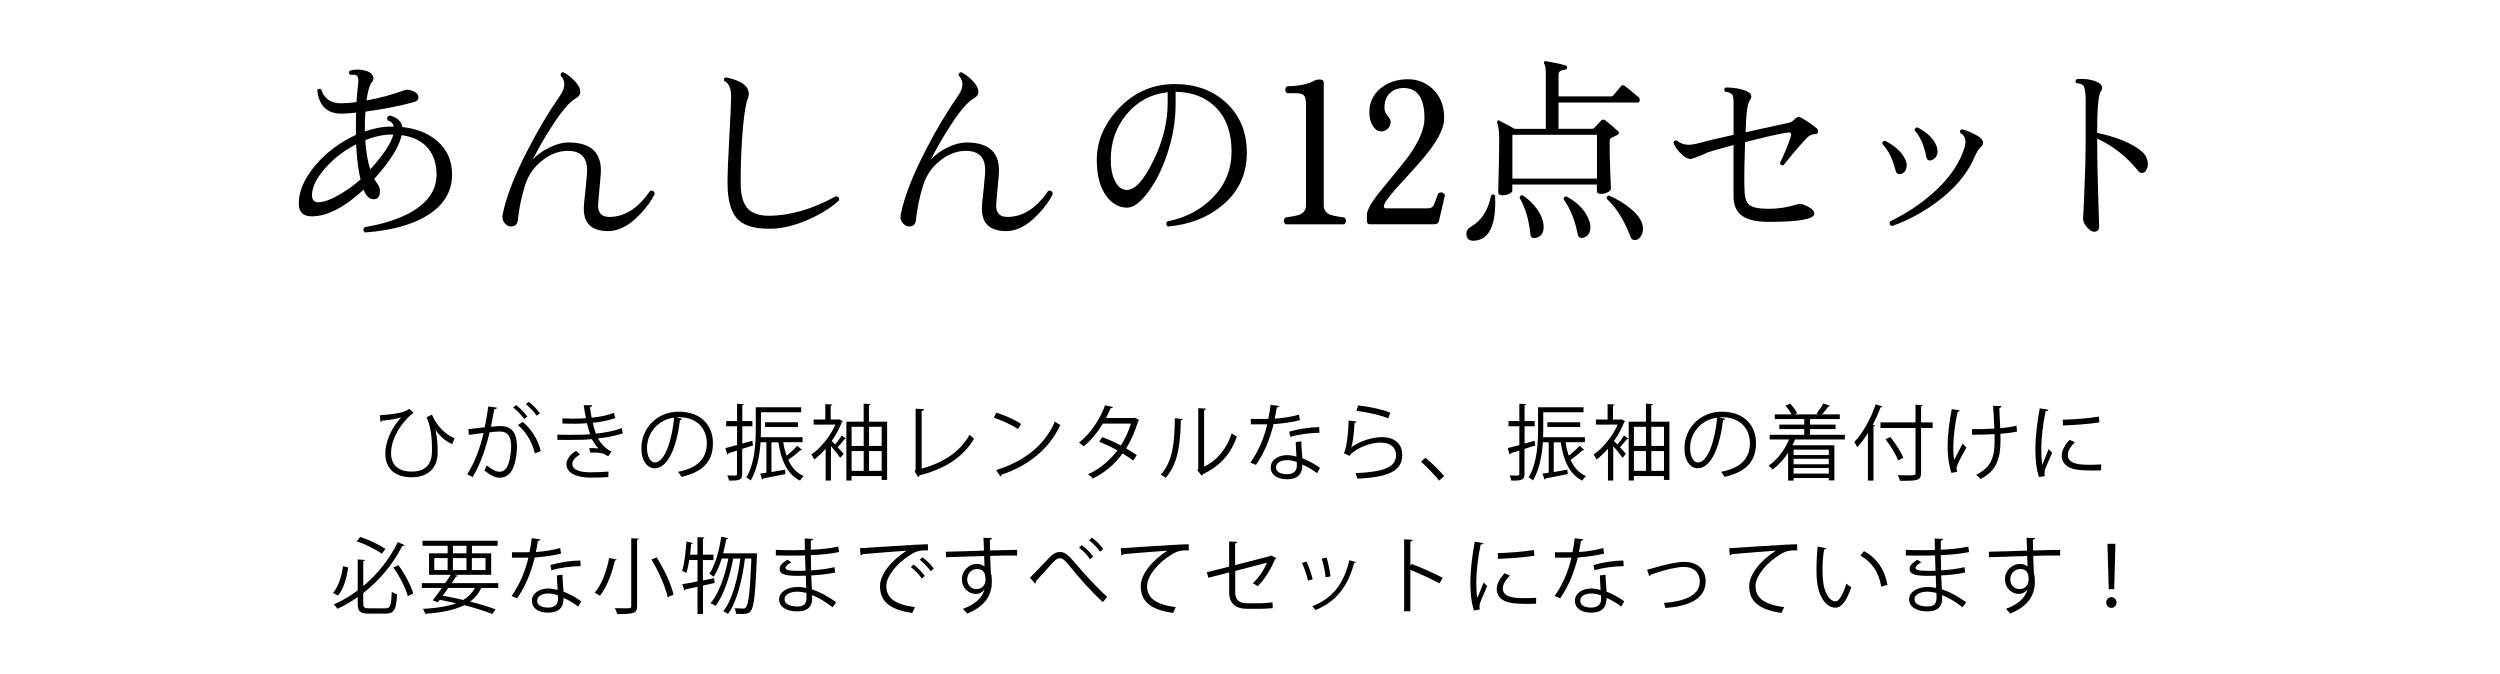 <?xml version="1.0" encoding="UTF-8"?><svg id="_レイヤー_2" xmlns="http://www.w3.org/2000/svg" viewBox="0 0 543.59 146.65"><defs><style>.cls-1{fill:none;}.cls-1,.cls-2{stroke-width:0px;}</style></defs><g id="_レイヤー_1-2"><path class="cls-2" d="m82.58,90.29c2.04-.11,4.05-.41,5.04-.72.63-.2.97-.38,1.39-.67l.92.86c-1.71,1.13-4.9,4.92-4.9,8.75,0,3.01,2.11,4.03,4.43,4.03,4.48,0,4.48-3.4,4.48-4.99,0-2.27-.29-4.93-1.19-6.84l1.17-.56c1.04,2.54,3.17,4.52,4.93,5.13l-.52,1.26c-1.44-.5-3.01-2-3.62-3.13h-.02c.36,1.6.47,3.35.47,4.68v.58c-.11,3.08-2.03,5.11-5.71,5.11-3.15,0-5.67-1.55-5.67-5.19,0-2.48,1.26-5.51,3.46-7.83-.94.29-2.48.59-4.18.7-.05.14-.16.27-.32.29l-.16-1.48Z"/><path class="cls-2" d="m108.07,88.64c-.04.22-.25.31-.59.32-.2,1.01-.52,2.75-.74,3.84.81-.09,1.55-.16,2-.16,2.74-.04,3.67,1.78,3.67,4.48,0,1.35-.25,2.95-.61,4.03-.56,1.84-1.71,2.72-3.21,2.72-.74,0-1.71-.31-3.26-1.57.2-.32.34-.72.49-1.1,1.44,1.12,2.2,1.37,2.75,1.37,1.03,0,1.64-.65,2-1.8.38-1.12.58-2.77.58-3.69-.02-2.05-.68-3.28-2.49-3.26-.54,0-1.28.07-2.2.18-.9,3.67-1.96,6.82-3.69,9.72l-1.19-.58c1.75-2.79,2.74-5.58,3.58-9-.92.11-2.23.27-3.21.43l-.11-1.26c.88-.11,2.36-.27,3.56-.41.27-1.31.56-2.94.77-4.52l1.87.25Zm4.18-.56c.86.67,1.89,1.75,2.41,2.52l-.7.5c-.5-.77-1.58-1.91-2.38-2.5l.67-.52Zm4.03,10.48c-.59-2.59-2.02-4.77-3.67-6.14l1.04-.7c1.78,1.49,3.33,3.75,3.93,6.36l-1.3.49Zm-1.31-11.18c.88.65,1.91,1.73,2.43,2.5l-.7.52c-.5-.77-1.58-1.93-2.38-2.52l.65-.5Z"/><path class="cls-2" d="m135.45,94.22c-1.62.56-3.58.9-5.44,1.12.56.97,1.66,2.32,2.97,2.83l-.72,1.03c-.25-.13-.72-.34-1.04-.54-.4-.14-1.28-.27-2.12-.27-.25,0-.5.02-.74.04l-.25-.99c.61-.04,1.49,0,2.02.07-.49-.52-1.06-1.3-1.42-2.03-1.21.13-2.54.18-4.83.18-.88,0-1.87,0-2.68-.02l-.02-1.13c.81.02,1.85.04,2.75.04,1.48,0,2.94,0,4.39-.13-.2-.56-.49-1.58-.7-2.4-.72.07-1.53.11-2.27.11-.97,0-2.21,0-3.06-.04v-1.12c1.08.05,2.27.05,3.04.05.65,0,1.39-.04,2.07-.09-.16-.83-.34-1.82-.49-2.83l1.85.02c0,.22-.16.34-.49.4.11.77.23,1.6.38,2.3,1.69-.16,3.51-.52,4.83-1.04l.31,1.12c-1.31.49-3.1.83-4.9,1.03.23.95.47,1.8.68,2.36,1.91-.2,3.98-.61,5.62-1.19l.25,1.13Zm-3.17,9.52c-.99.07-2.18.11-3.96.11-2.92-.02-5.19-.95-5.15-2.99.02-1.06.95-2.2,2.12-2.84l.81.83c-1.04.56-1.66,1.31-1.66,2,0,1.28,1.58,1.84,3.87,1.85,1.35,0,2.77-.07,4-.16l-.04,1.21Z"/><path class="cls-2" d="m148.3,91.05c-.07.16-.22.29-.45.29-.65,5.6-2.52,10.48-5.51,10.48-1.51,0-2.88-1.51-2.88-4.36,0-4.32,3.37-7.94,8.1-7.94,5.2,0,7.46,3.29,7.46,6.81,0,4.29-2.49,6.36-6.84,7.36-.16-.29-.47-.77-.76-1.1,4.14-.79,6.27-2.81,6.27-6.21,0-2.97-1.91-5.67-6.12-5.67-.18,0-.38.02-.54.04l1.28.31Zm-1.73-.23c-3.64.45-5.89,3.46-5.89,6.61,0,1.93.83,3.13,1.69,3.13,2.18,0,3.75-4.81,4.2-9.74Z"/><path class="cls-2" d="m163.58,95.82l.14,1.04c-.77.25-1.58.5-2.34.74v5.44c0,1.31-.56,1.49-2.86,1.46-.05-.29-.22-.79-.38-1.13.5.02.94.04,1.28.04.74,0,.83,0,.83-.36v-5.08l-1.85.58c-.02.14-.13.23-.25.29l-.43-1.4,2.54-.67v-4.09h-2.36v-1.13h2.36v-3.76l1.48.09c-.02.14-.11.22-.34.25v3.42h2.2v1.13h-2.2v3.76l2.2-.61Zm6.73.36c.16,1.04.4,2.03.72,2.92.81-.67,1.75-1.53,2.34-2.18l1.01.92c-.07.07-.22.11-.38.07-.65.63-1.73,1.48-2.61,2.09.74,1.62,1.82,2.86,3.35,3.51-.27.23-.61.68-.79.99-2.77-1.37-4.09-4.32-4.7-8.32h-1.51v6.46l2.97-.52.07.95c-1.8.38-3.6.74-4.81.95-.02.14-.11.23-.23.25l-.45-1.28c.42-.05.86-.11,1.35-.2v-6.63h-1.26c-.2,2.79-.74,5.94-2.16,8.32-.18-.22-.67-.56-.94-.67,1.89-3.17,2.05-7.58,2.05-10.68v-4.57h9.88v1.08h-8.75v3.49c0,.59-.02,1.26-.04,1.94h9.09v1.08h-4.21Zm3.19-3.33h-7.15v-1.04h7.15v1.04Z"/><path class="cls-2" d="m182.5,91.16l.77.47c-.04.07-.13.14-.22.16-.54,1.42-1.31,2.81-2.21,4.09.2.2.47.47.74.77.52-.61,1.1-1.39,1.44-1.96l.95.7c-.05.09-.18.13-.32.09-.38.5-.99,1.21-1.51,1.76.56.61,1.1,1.21,1.3,1.44l-.74.86c-.38-.56-1.3-1.69-2.02-2.54v7.49h-1.15v-6.93c-.79.92-1.64,1.71-2.47,2.36-.13-.32-.45-.86-.67-1.06,2.02-1.4,4.12-3.94,5.26-6.54h-4.74v-1.1h2.54v-3.35l1.53.09c-.02.13-.13.22-.36.25v3.01h1.66l.22-.07Zm6.45.52h3.94v12.68h-1.19v-.85h-6.54v.97h-1.13v-12.8h3.76v-3.91l1.51.09c-.02.13-.13.22-.36.25v3.57Zm-1.15,1.12h-2.63v4.16h2.63v-4.16Zm-2.63,5.28v4.3h2.63v-4.3h-2.63Zm6.54-5.28h-2.75v4.16h2.75v-4.16Zm-2.75,9.58h2.75v-4.3h-2.75v4.3Z"/><path class="cls-2" d="m200.41,101.9c4.57-1.28,8.21-3.47,10.43-7.4.23.31.68.68.95.9-2.43,4.14-6.45,6.55-11.87,7.98-.04.14-.14.31-.29.36l-.76-1.26.22-.34v-13.27l1.85.09c-.02.2-.18.36-.54.4v12.55Z"/><path class="cls-2" d="m216.65,89.73c1.87.59,4.03,1.53,5.37,2.45l-.68,1.13c-1.3-.92-3.42-1.87-5.26-2.5l.58-1.08Zm-.07,12.48c6.39-1.98,10.64-5.56,12.8-10.55.38.31.79.54,1.17.74-2.25,4.93-6.64,8.77-12.75,10.8-.02.16-.13.34-.25.41l-.97-1.4Z"/><path class="cls-2" d="m247.72,91.32c-.02.09-.11.16-.22.2-.67,2.23-1.57,4.29-2.65,5.96.77.45,1.66,1.01,2.32,1.49l-.76,1.19c-.65-.5-1.57-1.1-2.32-1.57-1.66,2.3-3.78,4.16-6.5,5.47-.2-.31-.67-.74-.99-.94,2.63-1.22,4.74-3.04,6.37-5.19-1.33-.74-2.65-1.37-3.98-1.87l.68-1.01c1.31.47,2.66,1.08,4.05,1.82.94-1.48,1.67-3.04,2.18-4.77h-6.1c-1.1,1.84-2.58,3.66-4.16,4.95-.23-.22-.72-.61-1.03-.81,2.36-1.8,4.59-5.04,5.67-8.12l1.71.4c-.07.2-.25.25-.49.23-.25.59-.67,1.48-1.01,2.14h5.98l.25-.07.97.49Z"/><path class="cls-2" d="m257.17,91.1c-.02.16-.18.27-.41.31-.11,4.84-.5,9.25-3.28,12.48-.29-.22-.72-.49-1.08-.68,2.68-2.92,3.01-7.42,3.06-12.26l1.71.16Zm4.66,10.37c3.01-1.46,4.95-4.09,6-7.24.27.23.81.54,1.12.7-1.28,3.64-3.51,6.32-7.35,8.14-.05.14-.18.29-.31.36l-.94-1.19.2-.27v-13.22l1.67.09c-.02.16-.14.31-.4.34v12.28Z"/><path class="cls-2" d="m278.17,88.29c-.05.14-.23.29-.56.31-.13.79-.29,1.73-.45,2.43,1.76-.11,3.73-.41,5.29-.88l.2,1.22c-1.67.41-3.66.7-5.73.86-.86,3.46-2.05,6.27-3.82,8.86l-1.21-.49c1.64-2.36,2.88-5.06,3.66-8.34h-3.58v-1.17h2.14c.56,0,1.13-.02,1.66-.02.22-.95.38-1.98.5-3.04l1.89.25Zm4.79,7.67c.02,1.46.13,2.45.23,3.69,1.15.45,2.65,1.22,3.84,2.09l-.65,1.15c-.99-.76-2.21-1.46-3.19-1.89,0,1.8-.72,3.21-3.37,3.21-2,0-3.53-.9-3.51-2.59,0-1.8,1.89-2.66,3.55-2.66.65,0,1.31.13,2.04.32-.07-1.15-.16-2.32-.16-3.17l1.22-.14Zm-.99,4.5c-.74-.29-1.5-.41-2.14-.41-1.08,0-2.36.43-2.38,1.55,0,1.03,1.01,1.51,2.41,1.51,1.3,0,2.12-.63,2.12-1.82,0-.29,0-.56-.02-.83Zm4.93-6.36c-2.03.02-4.5.34-6.37.88l-.2-1.13c2.05-.59,4.54-.97,6.5-.97l.07,1.22Z"/><path class="cls-2" d="m295,91.64c-.07.18-.22.27-.47.31-.14,2.67-.49,4.93-.74,5.31h.02c1.76-1.31,4.52-2.21,6.63-2.21,2.77,0,4.5,1.42,4.46,3.94-.05,3.31-2.79,4.79-9.76,5.08-.09-.34-.25-.85-.45-1.19,6.28-.27,8.8-1.3,8.86-3.87.02-1.73-1.19-2.77-3.29-2.77-3.33,0-6.34,2-6.84,2.88l-1.22-.59c.36-.34.99-3.57,1.03-7.09l1.78.22Zm.31-3.49c2.45.29,5.22.85,6.99,1.58l-.45,1.24c-1.85-.79-4.54-1.31-6.91-1.64l.38-1.19Z"/><path class="cls-2" d="m309.94,99.53c1.33,1.06,3.1,2.84,4.07,3.98l-1.08.99c-.9-1.15-2.74-3.04-3.94-4.12l.95-.85Z"/><path class="cls-2" d="m333.68,95.82l.14,1.04c-.77.25-1.58.5-2.34.74v5.44c0,1.31-.56,1.49-2.86,1.46-.05-.29-.22-.79-.38-1.13.5.02.94.04,1.28.04.74,0,.83,0,.83-.36v-5.08l-1.85.58c-.02.14-.13.23-.25.29l-.43-1.4,2.54-.67v-4.09h-2.36v-1.13h2.36v-3.76l1.48.09c-.02.14-.11.22-.34.25v3.42h2.2v1.13h-2.2v3.76l2.2-.61Zm6.73.36c.16,1.04.4,2.03.72,2.92.81-.67,1.75-1.53,2.34-2.18l1.01.92c-.07.07-.22.11-.38.07-.65.63-1.73,1.48-2.61,2.09.74,1.62,1.82,2.86,3.35,3.51-.27.23-.61.68-.79.99-2.77-1.37-4.09-4.32-4.7-8.32h-1.51v6.46l2.97-.52.07.95c-1.8.38-3.6.74-4.81.95-.02.14-.11.23-.23.25l-.45-1.28c.41-.05.86-.11,1.35-.2v-6.63h-1.26c-.2,2.79-.74,5.94-2.16,8.32-.18-.22-.67-.56-.94-.67,1.89-3.17,2.05-7.58,2.05-10.68v-4.57h9.88v1.08h-8.75v3.49c0,.59-.02,1.26-.04,1.94h9.09v1.08h-4.21Zm3.19-3.33h-7.15v-1.04h7.15v1.04Z"/><path class="cls-2" d="m352.6,91.16l.77.47c-.04.07-.13.14-.22.16-.54,1.42-1.31,2.81-2.21,4.09.2.2.47.47.74.77.52-.61,1.1-1.39,1.44-1.96l.95.7c-.05.09-.18.13-.32.09-.38.5-.99,1.21-1.51,1.76.56.61,1.1,1.21,1.3,1.44l-.74.86c-.38-.56-1.3-1.69-2.02-2.54v7.49h-1.15v-6.93c-.79.92-1.64,1.71-2.47,2.36-.13-.32-.45-.86-.67-1.06,2.02-1.4,4.12-3.94,5.26-6.54h-4.74v-1.1h2.54v-3.35l1.53.09c-.02.13-.13.22-.36.25v3.01h1.66l.22-.07Zm6.45.52h3.94v12.68h-1.19v-.85h-6.54v.97h-1.13v-12.8h3.76v-3.91l1.51.09c-.02.13-.13.22-.36.25v3.57Zm-1.15,1.12h-2.63v4.16h2.63v-4.16Zm-2.63,5.28v4.3h2.63v-4.3h-2.63Zm6.54-5.28h-2.75v4.16h2.75v-4.16Zm-2.75,9.58h2.75v-4.3h-2.75v4.3Z"/><path class="cls-2" d="m375.1,91.05c-.07.16-.22.29-.45.29-.65,5.6-2.52,10.48-5.51,10.48-1.51,0-2.88-1.51-2.88-4.36,0-4.32,3.37-7.94,8.1-7.94,5.2,0,7.46,3.29,7.46,6.81,0,4.29-2.49,6.36-6.84,7.36-.16-.29-.47-.77-.76-1.1,4.14-.79,6.27-2.81,6.27-6.21,0-2.97-1.91-5.67-6.12-5.67-.18,0-.38.02-.54.04l1.28.31Zm-1.73-.23c-3.64.45-5.89,3.46-5.89,6.61,0,1.93.83,3.13,1.69,3.13,2.18,0,3.75-4.81,4.2-9.74Z"/><path class="cls-2" d="m401.13,95.55h-10.82c-.18.43-.36.85-.58,1.26h9.13v7.65h-1.22v-.52h-7.65v.56h-1.19v-6.05c-.95,1.46-2.12,2.74-3.38,3.64-.2-.23-.59-.65-.85-.85,1.82-1.24,3.44-3.31,4.43-5.69h-4.2v-1.01h7.51v-1.24h-5.42v-.97h5.42v-1.21h-6.41v-1.01h3.66c-.31-.58-.83-1.35-1.35-1.91l1.03-.43c.61.61,1.24,1.48,1.53,2.07l-.56.27h5.2c-.16-.07-.32-.14-.43-.18.5-.61,1.15-1.57,1.5-2.21l1.44.54c-.05.11-.18.14-.38.14-.34.5-.88,1.17-1.37,1.71h3.87v1.01h-6.48v1.21h5.56v.97h-5.56v1.24h7.58v1.01Zm-3.49,2.23h-7.65v1.17h7.65v-1.17Zm0,3.17v-1.19h-7.65v1.19h7.65Zm-7.65,2.03h7.65v-1.22h-7.65v1.22Z"/><path class="cls-2" d="m406.15,94.16c-.72,1.17-1.51,2.21-2.32,3.08-.14-.29-.45-.86-.65-1.13,1.82-1.87,3.6-5.02,4.66-8.21l1.48.49c-.07.13-.2.18-.41.18-.49,1.3-1.06,2.57-1.71,3.8l.5.14c-.02.13-.13.2-.34.23v11.76h-1.21v-10.33Zm14.08-2.32v1.21h-2.52v9.74c0,.95-.27,1.33-.9,1.53-.65.22-1.8.23-3.69.22-.07-.32-.29-.88-.47-1.22.76.02,1.48.04,2.07.04,1.67,0,1.78,0,1.78-.56v-9.74h-7.62v-1.21h7.62v-3.85l1.57.09c-.02.13-.11.22-.36.25v3.51h2.52Zm-9.2,3.17c1.13,1.39,2.34,3.28,2.81,4.52l-1.12.58c-.45-1.22-1.62-3.17-2.74-4.59l1.04-.5Z"/><path class="cls-2" d="m426.13,89.23c-.04.16-.2.29-.47.32-.52,2.27-.94,5.42-.94,7.44,0,1.24.05,2.3.18,3.02.4-.81,1.28-2.52,1.84-3.56l.83.85c-1.31,2.34-2.14,3.84-2.14,4.54,0,.22.05.45.14.74l-1.26.25c-.47-1.3-.83-3.28-.83-5.8,0-2.3.38-5.4.9-8.08l1.75.29Zm2.66,4.09c1.44,0,3.57-.04,4.86-.13-.11-2.09-.23-4.57-.29-4.95l1.85.07c-.02.2-.2.36-.49.41.04.99.13,2.83.2,4.39,1.22-.11,2.54-.29,3.53-.56l.13,1.28c-1.01.22-2.29.4-3.62.49,0,.11.02.4.02,1.46,0,3.89-.86,6.64-4.34,8.37-.14-.2-.67-.68-.97-.9,3.33-1.62,4.03-3.98,4.03-7.36l-.02-1.49c-1.21.07-3.28.13-4.88.13l-.02-1.21Z"/><path class="cls-2" d="m445.39,89.1c-.05.2-.23.31-.59.29-.63,2.94-.95,6.16-.95,8.1,0,1.35.05,2.72.23,3.56.34-.88,1.12-2.77,1.37-3.4l.76.79c-.74,1.82-1.28,2.84-1.53,3.66-.09.31-.14.59-.14.85,0,.2.04.38.09.56l-1.28.23c-.58-1.71-.79-3.8-.79-6.19s.38-5.65.95-8.77l1.89.32Zm11.47,13.16c-.65.04-1.31.05-1.98.05-1.28,0-2.48-.07-3.35-.2-2.21-.32-3.24-1.55-3.24-2.99,0-1.24.68-2.29,1.69-3.48l1.17.5c-.9.94-1.53,1.8-1.53,2.83,0,2.09,3.06,2.09,4.93,2.09.76,0,1.57-.04,2.32-.09l-.02,1.28Zm-8.34-11c2.32-.05,5.46-.27,7.85-.68l.11,1.26c-2.23.38-5.85.61-7.92.67l-.04-1.24Z"/><path class="cls-2" d="m72.41,128.92c1.22-1.4,1.89-3.76,2.18-5.82l1.13.29c-.32,2.12-.95,4.65-2.23,6.1l-1.08-.58Zm6.59,2.34c0,.81.23,1.01,1.24,1.01h3.6c1.06,0,1.22-.63,1.35-3.6.31.23.81.45,1.15.54-.18,3.26-.58,4.21-2.45,4.21h-3.73c-1.84,0-2.38-.45-2.38-2.2v-1.4c-1.37.97-2.84,1.82-4.41,2.56-.16-.29-.52-.72-.79-.95,1.87-.83,3.62-1.87,5.2-3.06v-6.73l1.57.11c-.02.13-.11.22-.36.25v5.44c3.28-2.74,5.83-6.1,7.51-9.58l1.48.67c-.11.14-.31.18-.49.14-1.91,3.75-4.77,7.38-8.5,10.28v2.32Zm-.68-14.51c1.93.61,4.25,1.75,5.49,2.61l-.79,1.04c-1.21-.9-3.53-2.07-5.47-2.7l.77-.95Zm10.35,12.86c-.47-1.73-1.76-4.3-3.13-6.21l1.08-.52c1.44,1.91,2.72,4.45,3.24,6.16l-1.19.58Z"/><path class="cls-2" d="m108.31,127.84h-3.67c-.56,1.21-1.35,2.18-2.41,2.97,2.14.54,4.09,1.13,5.53,1.69l-.74,1.01c-1.58-.65-3.69-1.31-6.07-1.93-2.05,1.04-4.84,1.62-8.5,1.89-.09-.36-.29-.81-.49-1.08,3.01-.16,5.38-.54,7.24-1.22-1.17-.27-2.36-.52-3.58-.76l-.41.54-1.13-.41c.58-.74,1.3-1.69,2-2.7h-4.36v-1.04h5.08c.43-.63.85-1.26,1.21-1.82h-4.72v-4.66h4.05v-1.64h-5.47v-1.1h16.33v1.1h-5.58v1.64h4.18v4.66h-8.08l.86.23c-.05.13-.18.18-.43.16-.29.43-.59.92-.94,1.42h10.12v1.04Zm-13.88-6.5v2.61h2.9v-2.61h-2.9Zm3.04,6.5c-.4.58-.81,1.15-1.21,1.69,1.51.27,3.03.58,4.47.92,1.12-.67,1.94-1.51,2.54-2.61h-5.8Zm1.01-9.17v1.64h2.95v-1.64h-2.95Zm0,5.28h2.95v-2.61h-2.95v2.61Zm7.09-2.61h-2.97v2.61h2.97v-2.61Z"/><path class="cls-2" d="m117.52,117.29c-.05.14-.23.29-.56.31-.13.79-.29,1.73-.45,2.43,1.76-.11,3.73-.41,5.29-.88l.2,1.22c-1.67.41-3.66.7-5.73.86-.86,3.46-2.05,6.27-3.82,8.86l-1.21-.49c1.64-2.36,2.88-5.06,3.66-8.34h-3.58v-1.17h2.14c.56,0,1.13-.02,1.66-.02.22-.95.38-1.98.5-3.04l1.89.25Zm4.79,7.67c.02,1.46.13,2.45.23,3.69,1.15.45,2.65,1.22,3.84,2.09l-.65,1.15c-.99-.76-2.21-1.46-3.19-1.89,0,1.8-.72,3.21-3.37,3.21-2,0-3.53-.9-3.51-2.59,0-1.8,1.89-2.66,3.55-2.66.65,0,1.31.13,2.04.32-.07-1.15-.16-2.32-.16-3.17l1.22-.14Zm-.99,4.5c-.74-.29-1.5-.41-2.14-.41-1.08,0-2.36.43-2.38,1.55,0,1.03,1.01,1.51,2.41,1.51,1.3,0,2.12-.63,2.12-1.82,0-.29,0-.56-.02-.83Zm4.93-6.36c-2.03.02-4.5.34-6.37.88l-.2-1.13c2.05-.59,4.54-.97,6.5-.97l.07,1.22Z"/><path class="cls-2" d="m134.1,121.65c-.04.14-.16.22-.4.22-.52,2.34-1.6,5.64-3.26,7.67-.29-.2-.81-.5-1.13-.65,1.66-1.94,2.68-5.1,3.13-7.56l1.66.32Zm3.15-4.61l1.66.09c-.02.14-.13.23-.38.25v14.37c0,.94-.25,1.31-.86,1.53-.65.2-1.76.23-3.46.23-.09-.36-.31-.94-.52-1.28.81.02,1.58.04,2.16.04,1.26,0,1.4,0,1.4-.5v-14.73Zm7.92,12.8c-.45-2.16-1.93-5.58-3.53-8.19l1.15-.45c1.62,2.57,3.19,5.92,3.66,8.1l-1.28.54Z"/><path class="cls-2" d="m155.39,126.76l-2.54.56v6.18h-1.19v-5.91c-.99.22-1.89.41-2.61.56-.02.13-.11.23-.23.27l-.47-1.39c.9-.14,2.05-.36,3.31-.61v-4.65h-1.78c-.18,1.08-.4,2.07-.67,2.83-.23-.16-.63-.38-.9-.5.5-1.46.77-3.98.95-6.34l1.4.31c-.04.13-.16.18-.38.2-.05.76-.14,1.57-.23,2.34h1.6v-3.82l1.53.09c-.02.13-.11.22-.34.25v3.48h2.29v1.17h-2.29v4.43l2.43-.49.11,1.04Zm8.59-6.45l.65.05c0,.11-.02.29-.04.41-.34,8.43-.65,11.2-1.33,12.05-.34.49-.72.68-1.91.68-.4,0-.85-.02-1.3-.04-.02-.36-.14-.88-.34-1.21.81.05,1.53.07,1.85.07.31,0,.47-.05.65-.31.52-.61.88-3.24,1.17-10.57h-1.4c-.52,4.36-1.76,9.49-3.69,12.05-.25-.2-.7-.47-1.04-.59,1.98-2.38,3.19-7.2,3.73-11.45h-1.55c-.68,3.69-2.07,8.07-3.87,10.3-.27-.22-.72-.45-1.08-.59,1.82-2.05,3.21-6.1,3.89-9.71h-1.44c-.47,1.53-1.06,2.92-1.76,3.96-.2-.2-.65-.5-.92-.68,1.24-1.78,2.11-4.9,2.57-8.03l1.49.32c-.04.13-.16.2-.4.2-.18,1.04-.4,2.09-.67,3.1h6.45l.29-.02Z"/><path class="cls-2" d="m168.69,119.56c1.12.07,2.61.07,3.83.07.81,0,1.73-.02,2.49-.04-.02-.86-.04-1.87-.04-2.5l1.82.09c-.02.22-.18.32-.49.38-.02.29,0,1.67,0,1.98,2.11-.11,4.2-.29,5.98-.7l.16,1.19c-1.76.4-3.85.58-6.14.68.02,1.08.04,2.2.07,3.31,1.75-.11,3.62-.34,5.08-.7l.14,1.17c-1.51.32-3.4.54-5.2.63l.14,3.01c1.66.54,3.42,1.48,5.29,2.81l-.79,1.1c-1.62-1.28-3.15-2.14-4.46-2.65,0,.29.02.61.02.85-.02,1.71-1.04,2.7-3.22,2.7-2.29,0-3.96-.94-3.96-2.63s1.96-2.68,3.98-2.68c.59,0,1.22.05,1.89.22-.02-.77-.05-1.71-.07-2.68-.58.02-1.22.04-1.75.04-3.08,0-3.94-.49-3.94-1.53,0-.68.52-1.24,1.67-1.98l.86.56c-.81.45-1.24.85-1.24,1.21,0,.54.85.65,3.13.65.4,0,.81,0,1.21-.02l-.11-3.33c-.77.04-1.67.04-2.48.04-1.15,0-2.79,0-3.87-.04v-1.19Zm6.66,9.38c-.72-.2-1.39-.29-2.02-.29-1.37,0-2.75.56-2.75,1.64s1.26,1.58,2.83,1.58c1.42,0,1.96-.63,1.96-1.89l-.02-1.04Z"/><path class="cls-2" d="m186.98,119.2c1.35-.05,12.44-.85,14.78-.86l.02,1.35c-.23-.02-.45-.02-.67-.02-1.04,0-1.93.18-3.08.92-2.7,1.62-5.31,4.52-5.31,6.84,0,2.52,1.76,4.01,6.23,4.59l-.59,1.26c-5.11-.74-7.02-2.65-7.02-5.85,0-2.54,2.5-5.62,5.8-7.69-1.98.14-7.29.54-9.61.76-.05.14-.25.27-.4.29l-.14-1.58Zm11.67,3.55c.86.65,1.89,1.71,2.45,2.48l-.68.56c-.5-.79-1.6-1.91-2.38-2.5l.61-.54Zm1.94-1.58c.88.65,1.93,1.69,2.45,2.48l-.68.54c-.49-.72-1.53-1.84-2.38-2.48l.61-.54Z"/><path class="cls-2" d="m213.95,119.74c-.02-.4-.07-2.36-.11-2.81l1.86.07c-.02.14-.14.32-.47.38,0,.22,0,.43.04,2.32,2.21-.07,4.54-.13,5.89-.14v1.24c-1.53-.04-3.71,0-5.85.07.04,1.4.07,2.7.13,3.69.18.59.22,1.13.22,1.89,0,.58-.05,1.24-.18,1.75-.47,2.11-2.02,3.96-5.19,5.22-.23-.31-.63-.76-.92-1.03,2.75-.99,4.23-2.48,4.68-4.2h-.02c-.38.54-1.04.95-1.85.95-1.6,0-3.03-1.31-3.03-3.15-.02-1.91,1.53-3.37,3.24-3.37.65,0,1.31.23,1.67.56,0-.31-.04-1.51-.07-2.29-1.87.04-7.56.23-8.3.27l-.04-1.19,4.11-.11,4.2-.14Zm.34,6.32c0-.7,0-2.34-1.84-2.34-1.24.02-2.12.97-2.14,2.29,0,1.26.95,2.09,2,2.09,1.28,0,1.98-.99,1.98-2.03Z"/><path class="cls-2" d="m223.95,125.61c.76-.72,2.61-2.68,3.57-3.71,1.39-1.53,2.07-1.87,2.97-1.87,1.08,0,1.85.68,3.46,2.59,1.28,1.55,4.23,4.84,6.79,7.18l-.95,1.12c-2.47-2.23-5.4-5.6-6.48-6.95-1.53-1.87-2.09-2.59-2.83-2.59s-1.28.59-2.38,1.84c-.61.7-2.07,2.3-2.85,3.17.02.23-.05.41-.2.5l-1.1-1.28Zm11.27-7.09c1.01.74,1.91,1.69,2.47,2.52l-.68.56c-.52-.79-1.42-1.8-2.39-2.52l.61-.56Zm2.21-1.62c1.01.76,1.87,1.62,2.43,2.48l-.67.58c-.56-.85-1.46-1.78-2.38-2.47l.61-.59Z"/><path class="cls-2" d="m243.68,119.2c1.35-.05,12.44-.85,14.78-.86l.02,1.35c-.23-.02-.45-.02-.67-.02-1.04,0-1.93.18-3.08.92-2.7,1.62-5.31,4.52-5.31,6.84,0,2.52,1.76,4.01,6.23,4.59l-.59,1.26c-5.11-.74-7.02-2.65-7.02-5.85,0-2.54,2.5-5.62,5.8-7.69-1.91.13-7.29.54-9.61.76-.05.14-.25.27-.4.29l-.14-1.58Z"/><path class="cls-2" d="m277.53,121.38c-.05.09-.16.16-.29.22-.81,1.94-2.23,4.39-3.76,5.87-.27-.2-.74-.47-1.08-.65,1.37-1.22,2.48-3.02,3.08-4.47l-6.9,1.8v4.66c0,1.76,1.06,2.36,2.5,2.36h2.93c.74,0,1.98-.11,2.68-.2,0,.4.02.88.04,1.26-.72.09-1.98.14-2.67.14h-3.01c-2.27,0-3.78-1.06-3.78-3.55v-4.36l-4.54,1.17-.31-1.21,4.84-1.21v-5.47l1.75.07c-.04.22-.2.32-.45.36v4.7l7.62-1.96.2-.14,1.13.59Z"/><path class="cls-2" d="m284.07,122.1c.54,1.1,1.13,2.83,1.35,3.87l-1.01.27c-.22-1.04-.77-2.68-1.31-3.83l.97-.31Zm10.75.13c-.04.16-.22.2-.38.18-1.41,5.26-4.05,8.48-8.41,10.24-.14-.22-.47-.63-.7-.83,4.3-1.69,6.77-4.65,8.08-10.01l1.4.41Zm-6.37-.99c.38,1.21.72,2.94.85,4.09l-1.06.2c-.11-1.15-.45-2.81-.85-4.05l1.06-.23Z"/><path class="cls-2" d="m312.98,126.85c-1.84-.99-4.36-2.16-6.32-2.94v9h-1.35v-15.65l1.82.11c-.02.2-.16.32-.47.38v5.26l.27-.38c2.11.77,4.9,2.02,6.77,3.01l-.72,1.21Z"/><path class="cls-2" d="m322.54,118.1c-.05.2-.23.31-.59.29-.63,2.94-.95,6.16-.95,8.1,0,1.35.05,2.72.23,3.56.34-.88,1.12-2.77,1.37-3.4l.76.79c-.74,1.82-1.28,2.84-1.53,3.66-.09.31-.14.59-.14.85,0,.2.04.38.09.56l-1.28.23c-.58-1.71-.79-3.8-.79-6.19s.38-5.65.95-8.77l1.89.32Zm11.47,13.16c-.65.04-1.31.05-1.98.05-1.28,0-2.49-.07-3.35-.2-2.21-.32-3.24-1.55-3.24-2.99,0-1.24.68-2.29,1.69-3.48l1.17.5c-.9.94-1.53,1.8-1.53,2.83,0,2.09,3.06,2.09,4.93,2.09.76,0,1.57-.04,2.32-.09l-.02,1.28Zm-8.34-11c2.32-.05,5.46-.27,7.85-.68l.11,1.26c-2.23.38-5.85.61-7.92.67l-.04-1.24Z"/><path class="cls-2" d="m344.32,117.29c-.05.14-.23.29-.56.31-.13.79-.29,1.73-.45,2.43,1.76-.11,3.73-.41,5.29-.88l.2,1.22c-1.67.41-3.66.7-5.73.86-.86,3.46-2.05,6.27-3.82,8.86l-1.21-.49c1.64-2.36,2.88-5.06,3.65-8.34h-3.58v-1.17h2.14c.56,0,1.13-.02,1.66-.02.22-.95.38-1.98.5-3.04l1.89.25Zm4.79,7.67c.02,1.46.13,2.45.23,3.69,1.15.45,2.65,1.22,3.83,2.09l-.65,1.15c-.99-.76-2.21-1.46-3.19-1.89,0,1.8-.72,3.21-3.37,3.21-2,0-3.53-.9-3.51-2.59,0-1.8,1.89-2.66,3.55-2.66.65,0,1.31.13,2.03.32-.07-1.15-.16-2.32-.16-3.17l1.22-.14Zm-.99,4.5c-.74-.29-1.49-.41-2.14-.41-1.08,0-2.36.43-2.38,1.55,0,1.03,1.01,1.51,2.41,1.51,1.3,0,2.12-.63,2.12-1.82,0-.29,0-.56-.02-.83Zm4.93-6.36c-2.03.02-4.5.34-6.37.88l-.2-1.13c2.05-.59,4.54-.97,6.5-.97l.07,1.22Z"/><path class="cls-2" d="m358.14,123.88c.32-.07.99-.25,1.6-.43,2.23-.67,4.84-1.28,6.52-1.28,2.43,0,4.61,1.3,4.61,4.23,0,3.96-3.92,5.42-8.73,5.8-.07-.27-.25-.88-.36-1.1,4.23-.31,7.81-1.53,7.81-4.63,0-2.25-1.6-3.22-3.51-3.2-1.44.02-3.76.54-6.03,1.31-.41.14-.86.31-1.15.4-.04.14-.16.27-.29.31l-.47-1.4Z"/><path class="cls-2" d="m375.98,119.2c1.35-.05,12.44-.85,14.78-.86l.02,1.35c-.23-.02-.45-.02-.67-.02-1.04,0-1.93.18-3.08.92-2.7,1.62-5.31,4.52-5.31,6.84,0,2.52,1.76,4.01,6.23,4.59l-.59,1.26c-5.11-.74-7.02-2.65-7.02-5.85,0-2.54,2.5-5.62,5.8-7.69-1.91.13-7.29.54-9.61.76-.05.14-.25.27-.4.29l-.14-1.58Z"/><path class="cls-2" d="m397.11,119.2c-.04.16-.23.27-.49.29-.22,1.35-.34,2.97-.34,4.48,0,.67.04,1.31.07,1.89.22,3.06,1.46,4.92,2.84,4.9.72,0,1.66-1.84,2.3-3.85.25.25.74.59,1.04.77-.83,2.43-1.87,4.41-3.37,4.45-2.29.04-3.87-2.74-4.12-6.19-.05-.68-.07-1.44-.07-2.25,0-1.58.09-3.31.27-4.84l1.85.36Zm11.94,8.37c-.5-3.15-2.11-5.42-4.54-6.77l.79-.97c2.63,1.4,4.56,4,5.08,7.33l-1.33.41Z"/><path class="cls-2" d="m414.39,119.56c1.12.07,2.61.07,3.83.07.81,0,1.73-.02,2.49-.04-.02-.86-.04-1.87-.04-2.5l1.82.09c-.02.22-.18.32-.49.38-.02.29,0,1.67,0,1.98,2.11-.11,4.2-.29,5.98-.7l.16,1.19c-1.76.4-3.85.58-6.14.68.02,1.08.04,2.2.07,3.31,1.75-.11,3.62-.34,5.08-.7l.14,1.17c-1.51.32-3.4.54-5.2.63l.14,3.01c1.66.54,3.42,1.48,5.29,2.81l-.79,1.1c-1.62-1.28-3.15-2.14-4.46-2.65,0,.29.02.61.02.85-.02,1.71-1.04,2.7-3.22,2.7-2.29,0-3.96-.94-3.96-2.63s1.96-2.68,3.98-2.68c.59,0,1.22.05,1.89.22-.02-.77-.05-1.71-.07-2.68-.58.02-1.22.04-1.75.04-3.08,0-3.94-.49-3.94-1.53,0-.68.52-1.24,1.67-1.98l.86.56c-.81.45-1.24.85-1.24,1.21,0,.54.85.65,3.13.65.4,0,.81,0,1.21-.02l-.11-3.33c-.77.04-1.67.04-2.48.04-1.15,0-2.79,0-3.87-.04v-1.19Zm6.66,9.38c-.72-.2-1.39-.29-2.02-.29-1.37,0-2.75.56-2.75,1.64s1.26,1.58,2.83,1.58c1.42,0,1.96-.63,1.96-1.89l-.02-1.04Z"/><path class="cls-2" d="m440.75,119.74c-.02-.4-.07-2.36-.11-2.81l1.85.07c-.02.14-.14.32-.47.38,0,.22,0,.43.04,2.32,2.21-.07,4.54-.13,5.89-.14v1.24c-1.53-.04-3.71,0-5.85.07.04,1.4.07,2.7.13,3.69.18.59.22,1.13.22,1.89,0,.58-.05,1.24-.18,1.75-.47,2.11-2.02,3.96-5.19,5.22-.23-.31-.63-.76-.92-1.03,2.75-.99,4.23-2.48,4.68-4.2h-.02c-.38.54-1.04.95-1.85.95-1.6,0-3.02-1.31-3.02-3.15-.02-1.91,1.53-3.37,3.24-3.37.65,0,1.31.23,1.67.56,0-.31-.04-1.51-.07-2.29-1.87.04-7.56.23-8.3.27l-.04-1.19,4.11-.11,4.2-.14Zm.34,6.32c0-.7,0-2.34-1.84-2.34-1.24.02-2.12.97-2.14,2.29,0,1.26.95,2.09,2,2.09,1.28,0,1.98-.99,1.98-2.03Z"/><path class="cls-2" d="m457.97,131.01c0-.65.5-1.17,1.12-1.17s1.12.52,1.12,1.17-.5,1.17-1.12,1.17c-.65,0-1.12-.56-1.12-1.17Zm.54-2.9l-.27-9.87h1.73l-.27,9.87h-1.19Z"/><path class="cls-2" d="m98.3,37.96c0,3.69-1.79,6.65-5.37,8.87-3.29,2.05-7.82,3.29-13.59,3.72-.43-.4-.45-.79-.04-1.17,3.72-.61,6.9-1.59,9.52-2.94,4.07-2.16,6.1-4.99,6.1-8.48,0-2.37-.64-4.3-1.93-5.8-1.28-1.5-3.17-2.42-5.65-2.77-.55,2.54-2.54,5.71-5.97,9.52.26.4.53.82.82,1.26.29.43.43.85.43,1.25,0,1.27-.43,1.9-1.3,1.9-.95,0-1.67-.61-2.16-1.82l-.09-.26c-4.18,3.87-7.95,5.8-11.3,5.8-1.88,0-2.81-.94-2.81-2.81,0-2.65,1.21-5.42,3.63-8.31,2.39-2.8,5.32-4.99,8.79-6.58v-1.56c0-1.15.01-2.25.04-3.29-1.33.15-2.4.22-3.2.22-3.12,0-4.86-1.7-5.24-5.11.26-.35.55-.39.87-.13.66,1.99,2.08,2.99,4.24,2.99,1.01,0,2.15-.09,3.42-.26.06-.92.19-2.34.39-4.24.09-.81-.04-1.33-.39-1.56-.23-.14-.69-.19-1.38-.13-.35-.32-.36-.62-.04-.91,1.07-.32,2.18-.32,3.33,0,1.18.29,1.77.88,1.77,1.77,0,.26-.1.49-.3.69-.52.64-.92,1.98-1.21,4.03,2.97-.55,5.64-1.27,8.01-2.16.63-.23,1.28-.22,1.95.04.89.35,1.34.82,1.34,1.43,0,.52-.33.87-1,1.04-2.74.78-6.25,1.47-10.52,2.08-.09,1.1-.13,2.27-.13,3.51v.78c2.11-.72,4.08-1.07,5.93-1.04h.35c-.12-.66-.56-1.13-1.34-1.38-.2-.55-.04-.89.48-1.04,1.59.4,2.5,1.24,2.73,2.51,3.12.35,5.64,1.36,7.57,3.03,2.16,1.85,3.25,4.28,3.25,7.31Zm-19.91,1.04c-.49-1.99-.81-4.53-.95-7.62-2.66,1.36-4.92,3.11-6.79,5.26-1.88,2.15-2.81,4.08-2.81,5.78,0,1.04.45,1.56,1.34,1.56,1.24,0,2.87-.61,4.89-1.82,1.64-.98,3.09-2.03,4.33-3.16Zm7.14-9.74h-.26c-1.82-.03-3.77.38-5.84,1.21.14,2.48.5,4.6,1.08,6.36,2.83-3.12,4.5-5.64,5.02-7.57Z"/><path class="cls-2" d="m142.35,42.12c-.61,1.41-1.69,2.93-3.25,4.54-2.28,2.4-4.57,3.59-6.88,3.59-3.52,0-5.28-1.62-5.28-4.85,0-.35.01-.71.04-1.08.26-2.28.48-4.46.65-6.54.26-3.32-1.14-4.98-4.2-4.98-1.79,0-3.55.63-5.28,1.9-1.9,1.41-3.22,3.23-3.94,5.45-.81,2.54-1.34,5.08-1.6,7.62-.09.98-.58,1.47-1.47,1.47-.35,0-.66-.1-.95-.3-.63-.49-.95-1.05-.95-1.69,0-.23.03-.49.09-.78.78-3.78,2.58-8.4,5.41-13.85,2.16-4.24,4.54-8.24,7.14-11.99.55-.81.82-1.57.82-2.29s-.27-1.37-.82-1.95c0-.46.2-.69.61-.69.81.43,1.59,1.02,2.34,1.77.89.9,1.34,1.72,1.34,2.47,0,.61-.33,1.1-1,1.47-1.3.69-3.02,2.7-5.15,6.02-1.59,2.45-2.99,4.89-4.2,7.31.87-1.01,2.06-1.89,3.57-2.64,1.52-.75,2.92-1.12,4.22-1.12,5.02,0,7.36,2.32,7.01,6.97-.09.92-.27,3-.56,6.23-.17,1.99.63,2.99,2.42,2.99,3.35,0,6.3-1.89,8.87-5.67.58-.14.91.06,1,.61Z"/><path class="cls-2" d="m182.43,43.59c-1.56,1.44-3.62,2.76-6.19,3.94-3.17,1.47-6.16,2.21-8.96,2.21-3.12,0-5.35-.63-6.71-1.9-1.59-1.5-2.38-4.18-2.38-8.05,0-1.96.13-5.32.39-10.06.26-4.75.39-7.62.39-8.63,0-1.9-.49-3.06-1.47-3.46-.2-.37-.1-.65.3-.82,3.35.66,5.02,1.88,5.02,3.64,0,.32-.06.61-.17.87-.4.81-.76,2.86-1.08,6.15-.35,3.69-.52,7.81-.52,12.33,0,2.51.48,4.32,1.45,5.43.97,1.11,2.52,1.67,4.65,1.67,4.59,0,9.45-1.41,14.59-4.24.58.09.81.4.69.95Z"/><path class="cls-2" d="m228.91,42.12c-.61,1.41-1.69,2.93-3.25,4.54-2.28,2.4-4.57,3.59-6.88,3.59-3.52,0-5.28-1.62-5.28-4.85,0-.35.01-.71.04-1.08.26-2.28.48-4.46.65-6.54.26-3.32-1.14-4.98-4.2-4.98-1.79,0-3.55.63-5.28,1.9-1.9,1.41-3.22,3.23-3.94,5.45-.81,2.54-1.34,5.08-1.6,7.62-.09.98-.58,1.47-1.47,1.47-.35,0-.66-.1-.95-.3-.63-.49-.95-1.05-.95-1.69,0-.23.03-.49.09-.78.78-3.78,2.58-8.4,5.41-13.85,2.16-4.24,4.54-8.24,7.14-11.99.55-.81.82-1.57.82-2.29s-.27-1.37-.82-1.95c0-.46.2-.69.61-.69.81.43,1.59,1.02,2.34,1.77.89.9,1.34,1.72,1.34,2.47,0,.61-.33,1.1-1,1.47-1.3.69-3.02,2.7-5.15,6.02-1.59,2.45-2.99,4.89-4.2,7.31.87-1.01,2.06-1.89,3.57-2.64,1.52-.75,2.92-1.12,4.22-1.12,5.02,0,7.36,2.32,7.01,6.97-.09.92-.27,3-.56,6.23-.17,1.99.63,2.99,2.42,2.99,3.35,0,6.3-1.89,8.87-5.67.58-.14.91.06,1,.61Z"/><path class="cls-2" d="m271.11,33.16c0,4.7-1.77,8.53-5.32,11.47-3.15,2.66-7.1,4.2-11.86,4.63-.43-.35-.46-.72-.09-1.12,3.81-.75,7-2.38,9.57-4.89,2.91-2.83,4.37-6.26,4.37-10.3s-1.1-7.2-3.29-9.48c-2.19-2.28-5.15-3.45-8.87-3.51v2.68c0,3.64-.62,7.29-1.86,10.95-1.13,3.32-2.52,6.07-4.18,8.27-1.66,2.19-3.15,3.29-4.48,3.29-1.76,0-3.25-.81-4.46-2.42-1.44-1.9-2.16-4.54-2.16-7.92,0-4.07,1.56-7.78,4.67-11.12,3.38-3.61,7.47-5.41,12.29-5.41,4.56,0,8.31,1.38,11.25,4.13,2.94,2.76,4.41,6.34,4.41,10.75Zm-17.22-13.11c-3.61.4-6.57,1.99-8.89,4.76s-3.48,6.07-3.48,9.91c0,1.93.32,3.51.97,4.74.65,1.23,1.49,1.84,2.53,1.84,1.76,0,3.65-2.06,5.67-6.19,2.13-4.27,3.2-8.5,3.2-12.68v-2.38Z"/><path class="cls-2" d="m292.27,48.78h-12.72c-.55-.55-.55-1.05,0-1.51,1.56-.2,2.61-.42,3.16-.65.84-.4,1.26-1.07,1.26-1.99v-21.94c0-.92-.14-1.56-.41-1.9-.28-.35-.83-.52-1.67-.52h-2.03c-.52-.52-.52-1.02,0-1.51,2.65-.06,4.62-.46,5.89-1.21.29-.17.69-.26,1.21-.26.58,0,.87.22.87.65v26.7c0,.92.42,1.59,1.25,1.99.55.23,1.62.45,3.2.65.52.46.52.97,0,1.51Z"/><path class="cls-2" d="m297.21,46.71c0-1.07,1.08-2.91,3.25-5.54,3.52-4.27,5.53-6.77,6.02-7.49,2.16-3.12,3.25-5.77,3.25-7.96,0-4.39-1.51-6.58-4.54-6.58-1.21,0-2.21.38-2.99,1.12-.78.75-1.17,1.82-1.17,3.2,0,.69.29,1.34.87,1.95.32.35.48.72.48,1.12,0,.55-.2,1.02-.61,1.43-.4.4-.87.61-1.38.61-.49,0-.89-.13-1.21-.39-.95-.87-1.43-2.14-1.43-3.81,0-2.08.8-3.79,2.4-5.13s3.6-2.01,5.99-2.01c2.02,0,3.77.66,5.24,1.99,1.76,1.56,2.64,3.72,2.64,6.49,0,1.82-1.01,4.08-3.03,6.79-1.04,1.41-3,3.68-5.89,6.79-2.34,2.51-3.69,4.2-4.07,5.06-.26.64-.13.95.39.95h9.05c.63,0,1.07-.24,1.3-.74.26-.69.58-1.53.95-2.51.63-.38,1.13-.25,1.47.39l-1.3,5.58c-.09.49-.45.74-1.08.74h-13.94c-.43,0-.65-.24-.65-.74v-1.34Z"/><path class="cls-2" d="m325.08,42.51c.03.52.04,1.01.04,1.47,0,5.28-1.47,8.06-4.41,8.35-1.24.11-1.86-.38-1.86-1.47,0-.69.35-1.23,1.04-1.6,2.25-1.3,3.69-3.55,4.33-6.75.32-.32.61-.32.87,0Zm31.2-21.38c.17.17.26.38.26.61,0,.38-.16.56-.48.56h-17.18v5.71h7.31c.2,0,.36-.07.48-.22.29-.32.78-.84,1.47-1.56.29-.29.61-.3.95-.04.78.61,1.67,1.37,2.68,2.29.38.35.33.63-.13.87-.32.14-.75.36-1.3.65-.23.12-.35.38-.35.78,0,2.08.05,4.36.15,6.86.1,2.5.15,3.61.15,3.35,0,.29-.23.56-.69.8-.46.25-.98.37-1.56.37s-.82-.22-.82-.65v-1.38h-18.39v1.3c0,.23-.21.46-.63.69-.42.23-.92.35-1.49.35-.63,0-.95-.23-.95-.69,0,.06.04-1.41.11-4.41.07-3,.11-5.38.11-7.14,0-1.64-.15-2.81-.43-3.51-.09-.17-.06-.32.07-.45s.28-.14.45-.02c.17.09,1.27.68,3.29,1.77h6.75v-12.12c0-1.04-.12-1.72-.35-2.03-.09-.17-.09-.32,0-.43.09-.12.23-.16.43-.13,1.59.26,2.99.56,4.2.91.26.06.38.23.35.52-.03.26-.19.4-.48.43-.92.09-1.38.42-1.38,1v4.8h11.38c.2,0,.36-.06.48-.17.52-.61,1.11-1.31,1.78-2.12.2-.23.45-.23.74,0,.43.29,1.44,1.11,3.03,2.47Zm-9.04,8.18h-18.39v9.52h18.39v-9.52Zm-11.6,20.04c0,1.36-.59,2.15-1.77,2.38-.69.14-1.07-.15-1.12-.87-.32-3.14-1.1-5.76-2.34-7.83.06-.43.29-.62.69-.56,1.15.75,2.18,1.73,3.07,2.94.98,1.41,1.47,2.73,1.47,3.94Zm10.04-.91c.09.35.13.66.13.95,0,1.21-.5,1.98-1.51,2.29-.69.2-1.11-.06-1.25-.78-.63-3.12-1.66-5.64-3.07-7.57,0-.43.2-.63.61-.61,2.68,1.39,4.38,3.29,5.11,5.71Zm11.56,1.3c0,.58-.14,1.11-.43,1.6-.38.58-.84.87-1.38.87-.43,0-.75-.27-.95-.82-1.24-3.35-2.94-6.07-5.11-8.18-.06-.43.12-.66.52-.69,1.76.78,3.3,1.72,4.63,2.81,1.82,1.5,2.73,2.97,2.73,4.41Z"/><path class="cls-2" d="m395.06,27.96c.17.12.26.29.26.52,0,.49-.22.72-.65.69-.58,0-1.1.2-1.56.61-1.04.98-2.81,3.03-5.32,6.15-.46.06-.71-.11-.73-.52,1.18-2.54,1.96-4.47,2.34-5.8.09-.35.07-.58-.04-.69-.12-.11-.38-.14-.78-.09-1.7.26-4.75.95-9.13,2.08-.2,5.57-.23,9.28-.09,11.12.09,1.3.48,2.19,1.19,2.66s2.04.71,4,.71c2.16,0,4.27-.33,6.32-1,.35-.11.72-.1,1.12.04,1.67.61,2.51,1.28,2.51,2.03,0,1.18-3.32,1.77-9.95,1.77-2.8,0-4.8-.5-6.02-1.52-1.07-.89-1.6-2.25-1.6-4.07v-11.12c-2.37.64-4.21,1.15-5.54,1.56-.87.46-2.08.95-3.63,1.47-.72.06-1.52-.36-2.38-1.26-.72-.75-1.23-1.5-1.52-2.25.12-.43.36-.59.74-.48.78.61,1.62.91,2.51.91.63,0,1.43-.13,2.38-.39,1.44-.4,3.92-1,7.45-1.77v-7.01c0-1.04-.13-1.66-.39-1.86-.4-.29-.89-.46-1.47-.52-.26-.38-.2-.68.17-.91,1.88,0,3.43.29,4.68.87.58.26.87.63.87,1.13,0,.23-.09.46-.26.69-.32.49-.54,1.21-.67,2.16-.13.95-.24,2.58-.32,4.89l8.61-1.9c.58-.11.95-.2,1.12-.26.32-.14.59-.33.82-.56.52-.58,1.01-.74,1.47-.48,1.12.61,2.29,1.4,3.51,2.38Z"/><path class="cls-2" d="m414.32,34.76c.17.38.26.77.26,1.17,0,.95-.38,1.57-1.12,1.86-.66.26-1.1.01-1.3-.74-.61-2.45-1.57-4.39-2.9-5.8,0-.17.06-.32.17-.45s.26-.19.43-.19c2.22,1.1,3.71,2.48,4.46,4.15Zm16.36-4.7c.35.33.52.66.52.97,0,.38-.22.74-.65,1.08-.32.23-.81,1.1-1.47,2.6-1.5,3.26-4.05,6.26-7.66,9-3,2.28-6.33,4.1-10,5.45-.55-.2-.69-.55-.43-1.04,3.29-1.59,6.28-3.53,8.96-5.84,3.29-2.86,5.54-5.83,6.75-8.92.52-1.3.74-2.25.65-2.86-.09-.69-.46-1.23-1.12-1.6-.17-.4-.06-.66.35-.78.61.12,1.36.38,2.25.8.89.42,1.51.79,1.86,1.12Zm-9.61,1.71c.14.35.22.69.22,1.04,0,.98-.4,1.64-1.21,1.99-.69.26-1.11,0-1.25-.78-.46-2.42-1.3-4.31-2.51-5.67,0-.2.06-.36.17-.48.12-.11.26-.17.43-.17,2.11,1.07,3.49,2.42,4.16,4.07Z"/><path class="cls-2" d="m465.74,37.62c-.32,0-.61-.17-.87-.52-2.48-3.06-5.44-5.38-8.87-6.97v.48c0,3.15.07,7.09.22,11.84.14,4.75.22,6.99.22,6.73,0,.81-.38,1.21-1.12,1.21-.43,0-.94-.32-1.51-.95-.58-.63-.87-1.27-.87-1.9,0,.14.09-1.86.28-6.02.19-4.15.28-7.79.28-10.91v-9.26c-.06-1.56-.24-2.48-.54-2.77-.3-.29-.82-.46-1.54-.52-.23-.35-.17-.63.17-.87,1.96-.12,3.52.14,4.67.78.55.29.82.68.82,1.17,0,.23-.07.45-.22.65-.58.61-.87,3.64-.87,9.09,4.53.98,7.8,2.37,9.82,4.15.81.75,1.21,1.63,1.21,2.64,0,.46-.1.88-.3,1.25-.26.46-.59.69-1,.69Z"/><rect class="cls-1" y="0" width="543.59" height="146.65"/></g></svg>